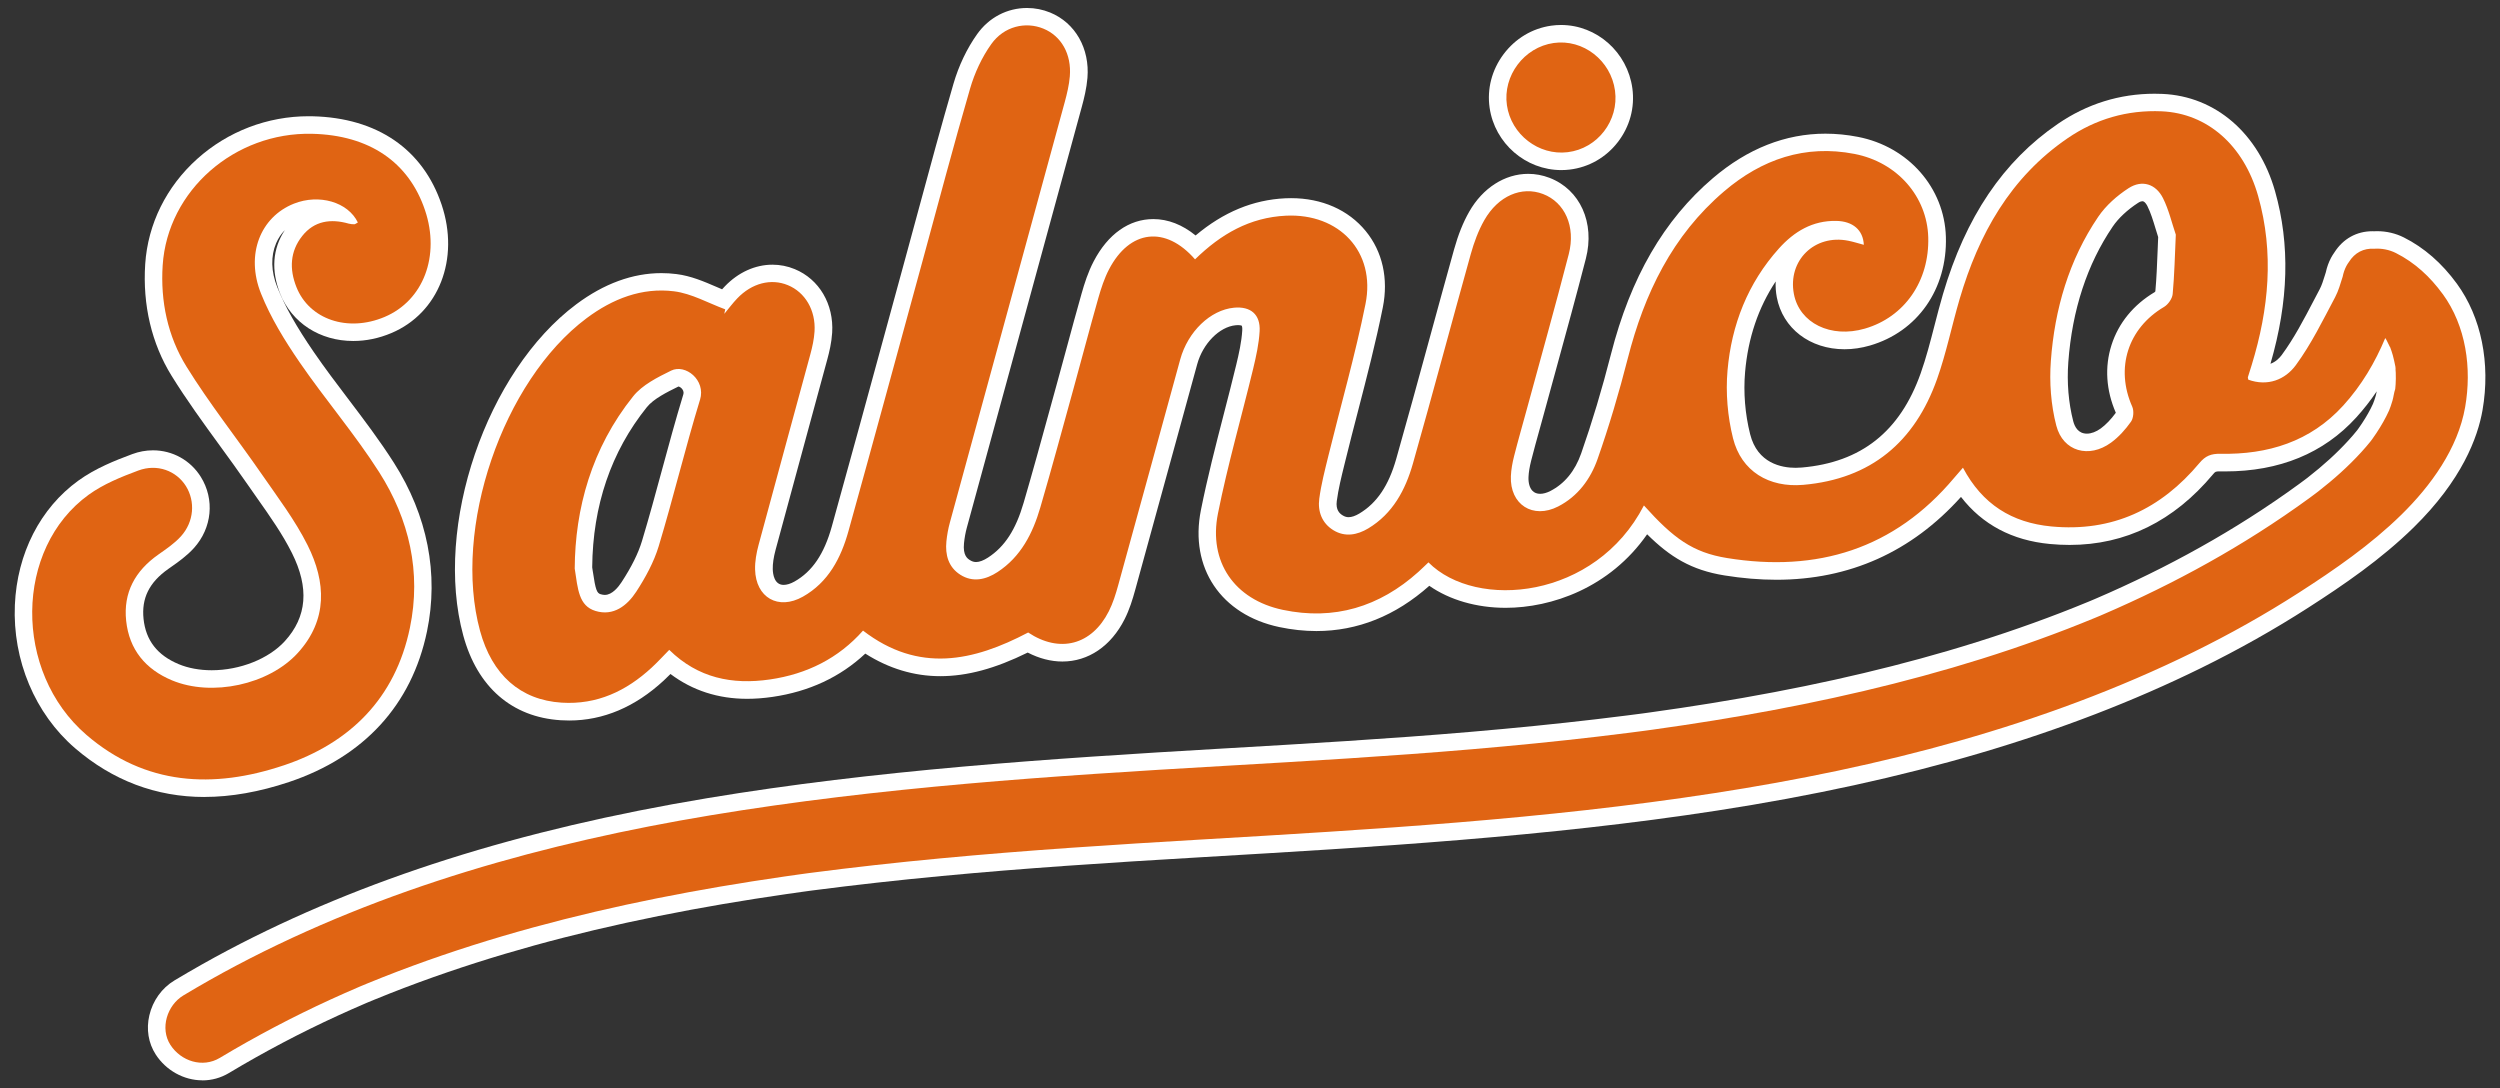 <?xml version="1.0" encoding="UTF-8"?><svg id="a" xmlns="http://www.w3.org/2000/svg" width="170" height="74" viewBox="0 0 170 74"><rect x="0" y="0" width="170" height="74" fill="#333333" stroke="none"/><path d="M13.904,54.195c-3.282-0-6.243-1.117-8.802-3.319-2.722-2.343-4.251-5.983-4.091-9.737.15-3.502,1.726-6.587,4.324-8.462,1.155-.834,2.493-1.365,3.656-1.797.46-.171.935-.258,1.411-.258,1.331,0,2.546.674,3.251,1.802.957,1.531.769,3.478-.468,4.845-.489.541-1.079.955-1.6,1.32l-.138.097c-1.3.915-1.835,1.997-1.685,3.405.156,1.46.938,2.465,2.39,3.072.648.271,1.423.414,2.241.414,1.929-0,3.882-.777,4.977-1.98,1.509-1.659,1.667-3.619.483-5.99-.642-1.285-1.481-2.476-2.37-3.737-.222-.316-.445-.631-.663-.948-.608-.881-1.254-1.767-1.878-2.625-1.11-1.525-2.258-3.102-3.277-4.748-1.353-2.187-1.972-4.811-1.791-7.587.179-2.729,1.436-5.272,3.54-7.16,2.083-1.869,4.773-2.898,7.574-2.898.09,0,.182.001.272.003,4.387.105,7.501,2.238,8.769,6.007,1.245,3.701-.192,7.375-3.417,8.735-.847.357-1.718.538-2.589.538-2.272,0-4.177-1.233-4.97-3.217-.629-1.575-.518-3.061.318-4.324-.248.254-.448.553-.594.893-.374.872-.347,1.932.076,2.986.53,1.321,1.298,2.685,2.491,4.423.738,1.076,1.55,2.147,2.335,3.182,1.054,1.39,2.144,2.828,3.107,4.34,2.286,3.588,3.063,7.553,2.25,11.465-1.038,4.992-4.282,8.533-9.38,10.242-2.012.674-3.948,1.016-5.754,1.016h-0Z" fill="#fff" stroke-width="0"/><path d="M19.28,52.05c4.524-1.516,7.597-4.568,8.593-9.356.788-3.787-.045-7.376-2.088-10.583-1.652-2.594-3.677-4.948-5.42-7.488-1.004-1.464-1.957-3.014-2.614-4.654-1.072-2.672-.034-5.218,2.234-6.12,1.706-.679,3.676-.118,4.35,1.28-.129.067-.185.122-.241.121-.13-0-.265-.01-.39-.046-1.221-.346-2.337-.186-3.153.844-.832,1.052-.883,2.249-.391,3.481.877,2.196,3.487,3.08,5.99,2.024,2.644-1.115,3.795-4.152,2.751-7.258-1.103-3.281-3.794-5.104-7.669-5.197-5.273-.126-9.837,3.853-10.17,8.942-.16,2.439.341,4.824,1.615,6.883,1.565,2.529,3.428,4.872,5.122,7.323,1.09,1.578,2.267,3.126,3.119,4.83,1.25,2.503,1.384,5.068-.667,7.323-1.97,2.166-5.849,2.996-8.558,1.863-1.797-.751-2.905-2.086-3.114-4.044-.206-1.929.617-3.402,2.183-4.505.539-.38,1.103-.759,1.54-1.242.893-.987.99-2.376.341-3.416-.648-1.036-1.945-1.54-3.238-1.06-1.17.435-2.372.923-3.374,1.646-5.053,3.647-5.139,12.04-.153,16.331,4.003,3.446,8.632,3.675,13.401,2.076Z" fill="#e06413" stroke-width="0"/><path d="M106.171,11.566c-2.431-0-4.528-1.821-4.877-4.236-.186-1.285.151-2.579.948-3.644.8-1.068,1.951-1.757,3.241-1.94.22-.031.444-.047.666-.047,2.433,0,4.519,1.852,4.852,4.308.177,1.304-.174,2.601-.987,3.654-.81,1.049-1.97,1.713-3.267,1.87-.19.023-.384.035-.575.035h-0Z" fill="#fff" stroke-width="0"/><path d="M106.603,10.349c2.028-.246,3.494-2.151,3.218-4.183-.279-2.058-2.169-3.527-4.171-3.242-2.013.286-3.47,2.227-3.179,4.235.288,1.989,2.154,3.43,4.131,3.19Z" fill="#e06413" stroke-width="0"/><path d="M162.895,26.331c-.552-.001-1.139-.399-1.194-1.159-.004-.051-.008-.132-.01-.252l2.337-.343.013.047.007.038.019.089.004.103c.002.06.008.121.013.181l.017.197-.272,1.097-.934.002Z" fill="#fff" stroke-width="0"/><path d="M162.88,24.895c.004.208.013.261.017.243-.007-.079-.013-.159-.016-.238-0-.002-.001-.003-.001-.005Z" fill="#e06413" stroke-width="0"/><path d="M13.755,73.462c-1.254-0-2.468-.674-3.168-1.76-.498-.772-.651-1.716-.432-2.657.232-.997.853-1.862,1.702-2.372,1.222-.733,2.453-1.428,3.66-2.066,9.134-4.824,19.795-8.205,32.592-10.334,11.413-1.899,23.085-2.679,35.034-3.373l.037-.002c5.523-.321,11.233-.652,16.832-1.132,3.021-.259,5.79-.537,8.467-.851.714-.084,1.433-.172,2.138-.261.335-.043.67-.086,1.005-.13l.098-.013c.167-.023.334-.046.501-.069,1.405-.195,2.789-.402,4.113-.617,5.915-.958,11.184-2.124,16.106-3.563,2.672-.782,5.263-1.655,7.702-2.597.633-.244,1.272-.5,1.898-.759l.267-.112.251-.107c.293-.126.586-.254.878-.384,1.208-.538,2.405-1.107,3.558-1.691,2.372-1.203,4.656-2.525,6.788-3.928.596-.393,1.192-.798,1.769-1.206.283-.2.539-.384.784-.563.08-.058.159-.117.238-.176l.162-.12.175-.132c1.094-.852,2.006-1.685,2.79-2.545.22-.241.408-.46.575-.669,0,0,.076-.102.089-.12.033-.049.069-.099.104-.15.051-.073.101-.145.15-.219.307-.466.551-.898.743-1.32.015-.042.083-.221.091-.242.036-.105.07-.21.1-.313.018-.061.035-.149.053-.242.003-.018.007-.036.011-.054-.426.632-.889,1.222-1.393,1.776-2.215,2.434-5.215,3.668-8.914,3.668-.111,0-.222-.001-.333-.003l-.046-0c-.27,0-.296.02-.445.199-2.665,3.187-5.947,4.803-9.755,4.803-.439,0-.892-.022-1.346-.065-2.558-.243-4.582-1.317-6.038-3.2-3.358,3.739-7.579,5.633-12.557,5.633-1.131,0-2.319-.099-3.529-.295-2.253-.364-3.695-1.252-5.256-2.797-2.547,3.656-6.525,5-9.621,5-1.982,0-3.813-.536-5.192-1.497-2.295,2.042-4.877,3.077-7.678,3.077-.82,0-1.667-.091-2.517-.27-3.973-.838-6.118-4.032-5.337-7.947.439-2.199,1.005-4.394,1.552-6.517.286-1.109.582-2.255.854-3.382.173-.718.362-1.55.407-2.33.012-.204-.021-.294-.032-.317-.021-.01-.095-.04-.261-.04-.048,0-.1.003-.154.008-1.106.106-2.231,1.245-2.616,2.649-.48,1.746-.958,3.491-1.437,5.237-.909,3.315-1.849,6.743-2.78,10.114-.178.646-.389,1.334-.722,1.993-.922,1.826-2.464,2.874-4.231,2.874-.778,0-1.582-.209-2.356-.61-2.217,1.094-4.121,1.606-5.947,1.606-1.783,0-3.493-.516-5.097-1.535-1.699,1.593-3.815,2.582-6.306,2.944-.596.087-1.177.131-1.728.131-1.975,0-3.724-.567-5.214-1.688-.147.149-.298.297-.455.442-1.952,1.806-4.117,2.721-6.432,2.721-.189,0-.383-.006-.575-.018-3.32-.209-5.673-2.255-6.628-5.762-2.023-7.432,1.569-17.957,7.686-22.524,1.882-1.405,3.83-2.118,5.788-2.118.338,0,.681.021,1.02.064.989.124,1.872.505,2.726.873.129.056.255.11.38.163.059-.067.12-.133.184-.199.911-.951,2.062-1.475,3.242-1.475.518,0,1.026.101,1.509.299,1.668.686,2.669,2.383,2.55,4.323-.042.68-.196,1.318-.326,1.798-.511,1.888-1.025,3.776-1.539,5.663-.652,2.391-1.326,4.863-1.98,7.296-.14.522-.204.956-.195,1.326.008.322.095,1.069.739,1.069.218,0,.473-.079.738-.228,1.21-.682,2.016-1.87,2.537-3.74,1.244-4.469,2.485-9.021,3.686-13.423.452-1.657.904-3.314,1.357-4.971.295-1.08.588-2.161.88-3.242.752-2.782,1.531-5.658,2.352-8.477.359-1.233.917-2.4,1.612-3.376.803-1.127,2.038-1.773,3.389-1.773.542,0,1.072.105,1.576.311,1.704.699,2.698,2.444,2.532,4.446-.059.708-.227,1.391-.384,1.966-1.383,5.072-2.77,10.143-4.156,15.214-1.22,4.461-2.439,8.923-3.657,13.385-.094.343-.16.704-.197,1.074-.084.837.242,1.046.398,1.146.142.091.276.134.421.134.229,0,.513-.106.82-.307,1.136-.742,1.881-1.889,2.416-3.722.615-2.104,1.207-4.258,1.779-6.342.16-.584.321-1.168.482-1.752.22-.797.436-1.595.652-2.393.333-1.232.677-2.505,1.033-3.757.188-.661.432-1.437.819-2.177.966-1.851,2.406-2.871,4.054-2.871.999,0,1.977.382,2.875,1.114,1.9-1.594,3.905-2.423,6.101-2.528.131-.006.262-.009.391-.009,2.091,0,3.894.795,5.076,2.237,1.142,1.394,1.555,3.238,1.163,5.193-.476,2.371-1.089,4.738-1.682,7.027-.285,1.1-.58,2.237-.854,3.356l-.079.319c-.211.852-.409,1.657-.516,2.465-.08.606.192.848.405.977.134.082.261.12.4.12.207,0,.46-.086.732-.25,1.192-.716,1.987-1.894,2.503-3.707.766-2.695,1.517-5.445,2.244-8.105.551-2.015,1.12-4.099,1.692-6.147.28-1.002.617-1.842,1.03-2.566.917-1.611,2.416-2.572,4.01-2.572.491,0,.977.09,1.444.269,2.088.797,3.106,3.058,2.477,5.498-.651,2.526-1.353,5.079-2.031,7.547-.278,1.01-.555,2.02-.83,3.031-.094.345-.19.69-.285,1.034-.193.694-.392,1.411-.57,2.113-.111.438-.171.807-.184,1.127-.016.405.079.736.269.934.131.136.307.205.524.205.209,0,.447-.066.69-.19.972-.498,1.678-1.359,2.1-2.56.736-2.099,1.417-4.367,2.024-6.742,1.333-5.218,3.601-9.135,6.935-11.976,2.353-2.005,4.927-3.022,7.649-3.022.726,0,1.471.073,2.215.218,3.422.665,5.879,3.46,5.976,6.797.103,3.548-1.925,6.45-5.165,7.392-.575.167-1.155.252-1.726.252-2.355,0-4.206-1.42-4.606-3.532-.068-.362-.094-.723-.077-1.078-1.181,1.781-1.88,3.847-2.08,6.166-.12,1.383-.001,2.842.343,4.217.498,1.992,2.15,2.289,3.09,2.289.139,0,.283-.006.426-.019,4.035-.352,6.678-2.447,8.081-6.406.371-1.048.649-2.122.942-3.26.179-.694.364-1.411.572-2.119,1.543-5.252,4.097-9.04,7.807-11.579,1.991-1.363,4.206-2.054,6.583-2.054.177,0,.357.004.536.012,3.612.155,6.546,2.693,7.659,6.622,1.027,3.626.925,7.466-.313,11.729.356-.128.61-.384.775-.609.825-1.124,1.481-2.378,2.175-3.705.133-.254.266-.509.4-.762.138-.26.241-.591.35-.941.021-.068.043-.136.064-.204.075-.35.194-.68.353-.981.065-.124.142-.246.233-.374.592-.927,1.508-1.437,2.584-1.437.043,0,.086.001.129.002.066-.003.132-.005.198-.005.628,0,1.252.147,1.805.424,1.377.69,2.592,1.749,3.611,3.148,1.661,2.279,2.296,5.412,1.743,8.596-.324,1.863-1.4,4.76-4.687,7.981-2.21,2.166-4.751,3.902-7.167,5.455-2.28,1.466-4.73,2.845-7.28,4.099-9.201,4.524-19.966,7.696-32.91,9.696-11.576,1.789-23.427,2.486-34.886,3.16l-.149.009c-6.564.386-12.083.751-17.684,1.279-2.985.281-5.937.611-8.775.98l-.24.032c-.172.023-.343.047-.514.071-.341.047-.681.096-1.022.145-.728.105-1.457.215-2.164.326-1.456.229-2.901.475-4.296.733-6.101,1.129-11.528,2.519-16.59,4.251-1.338.458-2.67.948-3.958,1.457-.345.136-.689.275-1.033.416-.153.063-.305.126-.457.189l-.095.04c-.666.285-1.312.571-1.919.85-2.542,1.165-5.037,2.479-7.417,3.908-.548.329-1.173.502-1.808.502h-0ZM40.311,38.852c.186,1.277.28,1.479.531,1.555.102.031.199.047.288.047.498,0,.927-.544,1.138-.869.682-1.047,1.135-1.961,1.386-2.793.48-1.589.924-3.227,1.354-4.811.458-1.688.932-3.434,1.453-5.143.027-.087.049-.221-.064-.374-.087-.118-.206-.174-.26-.182-.797.392-1.693.836-2.155,1.411-2.427,3.023-3.675,6.685-3.712,10.886.014.092.027.183.04.272ZM145.682,13.683c-.045,0-.143.015-.293.112-.725.47-1.339,1.044-1.726,1.616-1.74,2.565-2.756,5.665-3.018,9.215-.102,1.387.014,2.776.335,4.016.1.386.343.846.929.846.295,0,.629-.124.939-.35.347-.253.701-.621,1.028-1.069-.665-1.532-.767-3.123-.294-4.606.477-1.496,1.494-2.742,2.943-3.603.012-.013.028-.033.039-.05.081-.903.117-1.815.155-2.78.012-.3.024-.603.037-.909-.062-.192-.12-.384-.177-.572-.168-.555-.327-1.079-.556-1.536-.039-.078-.177-.33-.34-.33Z" fill="#fff" stroke-width="0"/><path d="M166.1,19.99c-.845-1.16-1.89-2.137-3.182-2.785-.45-.226-.965-.325-1.464-.291-.726-.044-1.33.262-1.732.908-.06.083-.118.17-.168.265-.119.225-.202.472-.252.726-.153.478-.284.965-.516,1.401-.833,1.571-1.623,3.189-2.667,4.613-.732.998-1.923,1.465-3.233.993-.02-.101-.04-.138-.032-.166.086-.285.179-.569.267-.854,1.158-3.786,1.527-7.604.431-11.474-.975-3.443-3.457-5.623-6.565-5.757-2.332-.1-4.475.521-6.396,1.835-3.894,2.665-6.041,6.521-7.337,10.932-.531,1.808-.906,3.668-1.534,5.44-1.514,4.273-4.491,6.792-9.1,7.194-2.327.203-4.213-.918-4.775-3.167-.37-1.48-.506-3.089-.374-4.609.269-3.103,1.377-5.938,3.495-8.297,1.037-1.154,2.292-1.91,3.91-1.875,1.109.024,1.817.614,1.863,1.626-.367-.097-.708-.208-1.057-.277-2.29-.457-4.128,1.344-3.699,3.616.376,1.989,2.512,3.033,4.829,2.359,2.696-.784,4.394-3.234,4.308-6.215-.08-2.761-2.102-5.097-5.013-5.663-3.368-.655-6.309.364-8.865,2.542-3.525,3.003-5.427,6.952-6.554,11.364-.589,2.306-1.266,4.597-2.054,6.842-.475,1.354-1.336,2.536-2.68,3.225-1.718.88-3.292-.128-3.215-2.056.018-.46.106-.924.219-1.371.269-1.061.573-2.112.86-3.168.957-3.52,1.946-7.032,2.857-10.563.486-1.887-.274-3.526-1.749-4.089-1.449-.553-3.047.116-3.995,1.781-.405.711-.696,1.507-.918,2.298-1.327,4.749-2.59,9.515-3.938,14.258-.507,1.782-1.366,3.399-3.035,4.402-.746.448-1.574.607-2.364.127-.787-.479-1.081-1.282-.966-2.15.13-.981.383-1.947.619-2.911.844-3.444,1.828-6.86,2.525-10.333.711-3.544-1.788-6.17-5.407-5.998-2.469.118-4.427,1.252-6.185,2.97-2.012-2.311-4.443-2.014-5.847.676-.319.611-.539,1.285-.729,1.952-.58,2.041-1.118,4.095-1.682,6.141-.747,2.706-1.479,5.416-2.266,8.111-.511,1.75-1.321,3.348-2.908,4.384-.783.512-1.679.728-2.535.178-.806-.517-1.032-1.351-.94-2.267.043-.427.12-.855.233-1.268,2.602-9.534,5.213-19.065,7.813-28.599.156-.573.297-1.162.346-1.751.126-1.515-.582-2.748-1.797-3.246-1.208-.495-2.674-.169-3.544,1.052-.639.896-1.13,1.958-1.439,3.018-1.132,3.884-2.159,7.798-3.227,11.7-1.678,6.134-3.34,12.272-5.045,18.398-.508,1.827-1.368,3.483-3.099,4.458-1.676.944-3.205.063-3.251-1.85-.013-.553.091-1.125.236-1.663,1.162-4.323,2.351-8.639,3.52-12.961.138-.509.254-1.036.287-1.56.088-1.442-.64-2.666-1.815-3.149-1.144-.471-2.443-.141-3.438.898-.316.33-.59.701-.883,1.053.021-.102.041-.204.062-.307-1.156-.425-2.285-1.075-3.476-1.225-2.192-.275-4.186.512-5.947,1.827-5.715,4.267-9.138,14.32-7.25,21.258.816,2.998,2.75,4.711,5.554,4.887,2.405.151,4.397-.792,6.124-2.389.407-.376.782-.788,1.189-1.201,1.954,1.918,4.282,2.385,6.846,2.012,2.513-.365,4.665-1.439,6.331-3.322,3.784,2.914,7.51,2.087,11.23.129,2.139,1.424,4.322.858,5.485-1.444.281-.557.471-1.169.638-1.774,1.414-5.114,2.811-10.233,4.216-15.349.521-1.897,2.051-3.365,3.651-3.519,1.135-.109,1.815.456,1.749,1.603-.049.853-.237,1.706-.438,2.541-.794,3.286-1.735,6.541-2.396,9.852-.655,3.285,1.119,5.855,4.415,6.55,3.479.734,6.566-.2,9.211-2.579.235-.212.461-.435.688-.65,3.251,3.267,11.367,2.51,14.652-3.871,2.003,2.229,3.312,3.198,5.657,3.577,6.11.988,11.368-.599,15.442-5.456.178-.212.362-.418.595-.688,1.318,2.489,3.328,3.74,6.01,3.995,4.152.394,7.453-1.181,10.074-4.316.405-.484.788-.637,1.428-.625,3.219.061,6.109-.82,8.344-3.276,1.255-1.379,2.167-2.935,2.861-4.595.028.045.056.088.083.134.067.117.277.587.244.474.068.185.132.371.186.561.069.243.116.489.168.736-0-.012-.001-.022-.001-.036 0.0.013.001.027.002.04.002.009.004.018.006.027.016.077.016.19.011.211.006.072.012.143.015.215.01.264.007.528-.009.791-.006.106-.019.211-.027.316-.002.004-.003.007-.004.011-.084.242-.109.52-.181.768-.037.126-.077.251-.119.375-.017.049-.097.254-.112.299-.239.53-.532,1.04-.852,1.524-.088.133-.181.262-.271.394-.016.024-.085.116-.122.166-.204.256-.419.504-.638.745-.895.983-1.896,1.872-2.945,2.688-.039.029-.172.13-.192.145-.135.099-.268.2-.403.299-.265.194-.532.386-.801.575-.594.419-1.194.829-1.802,1.228-2.222,1.463-4.532,2.792-6.904,3.995-1.189.603-2.394,1.175-3.612,1.717-.296.132-.593.262-.89.39-.027.011-.173.074-.264.113-.091.038-.243.101-.27.113-.638.264-1.28.521-1.924.77-2.559.988-5.163,1.859-7.796,2.629-5.329,1.559-10.771,2.709-16.25,3.596-1.378.223-2.758.429-4.14.621-.168.023-.336.046-.504.069-.008.001-.015.002-.022.003-.02.003-.046.006-.081.011-.336.044-.673.088-1.01.131-.716.091-1.433.179-2.15.263-2.83.332-5.665.611-8.504.854-5.627.482-11.264.809-16.901,1.136-11.671.678-23.363,1.438-34.908,3.359-11.15,1.855-22.196,4.912-32.231,10.213-1.22.644-2.42,1.324-3.603,2.034-1.102.662-1.607,2.238-.882,3.363.715,1.108,2.183,1.59,3.363.882,2.436-1.462,4.951-2.786,7.533-3.969.645-.296,1.294-.582,1.947-.862.024-.01.044-.019.061-.026.014-.006.027-.011.045-.019.154-.064.309-.128.463-.192.348-.143.697-.283,1.047-.422,1.325-.523,2.662-1.015,4.01-1.476,5.462-1.869,11.084-3.245,16.758-4.295,1.439-.266,2.882-.512,4.327-.739.726-.114,1.452-.223,2.179-.328.343-.05.685-.098,1.028-.146.172-.024.343-.047.515-.071.011-.001.019-.003.029-.004.073-.01.147-.019.22-.029,2.933-.382,5.872-.708,8.817-.985,5.898-.556,11.812-.935,17.725-1.282,11.675-.686,23.354-1.368,34.923-3.156,11.216-1.733,22.344-4.562,32.567-9.588,2.46-1.209,4.856-2.55,7.162-4.032,2.444-1.571,4.897-3.265,6.978-5.304,2.007-1.967,3.856-4.506,4.347-7.335.456-2.628.07-5.492-1.532-7.691ZM47.6,27.185c-1.006,3.295-1.811,6.652-2.806,9.95-.329,1.09-.903,2.138-1.528,3.099-.616.946-1.549,1.684-2.771,1.311-1.139-.347-1.199-1.469-1.414-2.881.019-4.061,1.144-8.19,3.975-11.716.624-.778,1.653-1.29,2.582-1.747.963-.474,2.374.638,1.964,1.984ZM147.742,19.995c-.029.313-.309.712-.589.877-2.457,1.449-3.323,4.167-2.161,6.78.125.282.089.776-.084,1.021-.376.532-.834,1.045-1.359,1.427-1.491,1.087-3.262.611-3.721-1.159-.366-1.409-.478-2.947-.37-4.402.259-3.51,1.222-6.851,3.22-9.796.521-.768,1.28-1.438,2.064-1.946.916-.594,1.859-.291,2.346.685.392.786.593,1.669.867,2.474-.065,1.401-.091,2.724-.213,4.039Z" fill="#e06413" stroke-width="0"/></svg>
